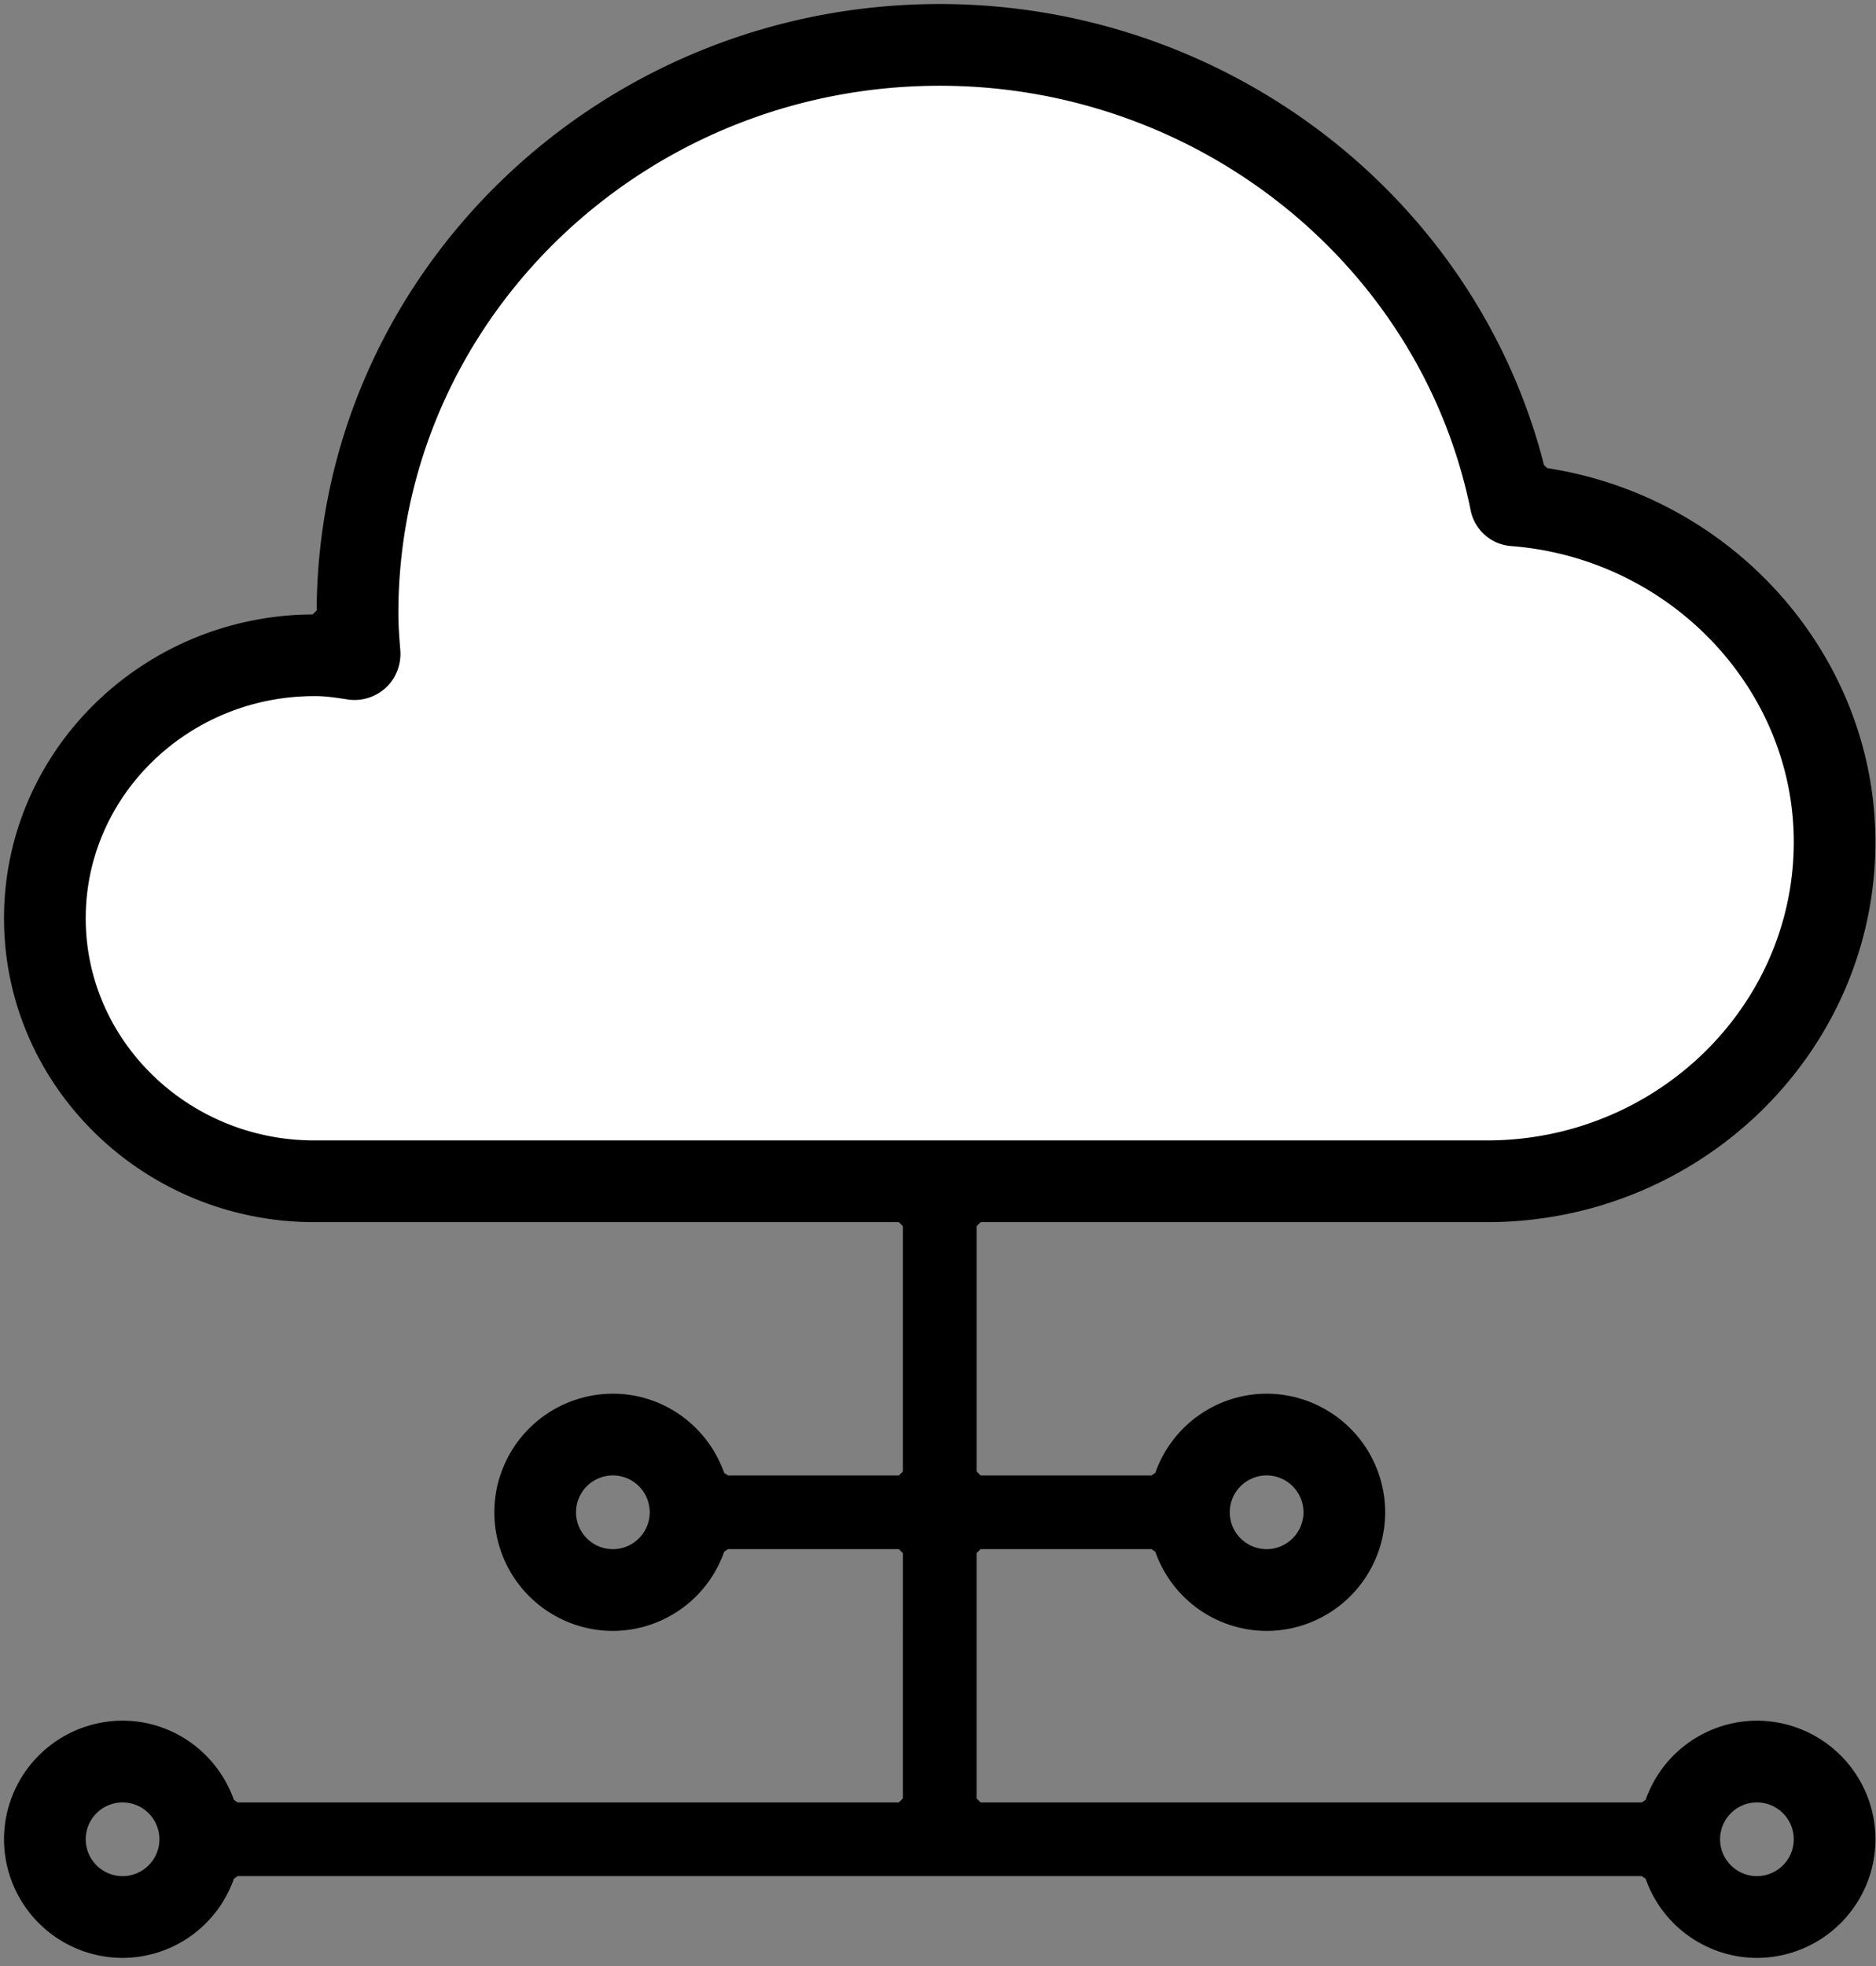 <svg xmlns="http://www.w3.org/2000/svg" width="42" height="44" viewBox="0 0 42 44">
    <rect x="0" y="0" width="42" height="44" fill="#808080" stroke="none"/>
    <g fill="none" fill-rule="evenodd">
        <path fill="white" d="M1.259 20.645c0-3.692 2.477-5.742 6.599-5.742C8.12 10.041 12.085.995 21.102.995c6.012 0 10.342 3.465 12.992 10.394 5.083 1.897 7.424 4.83 7.021 8.799-.402 3.969-4.137 6.11-11.206 6.424H5.83c-3.047-1.517-4.571-3.506-4.571-5.967z"/>
        <path fill="black" fill-rule="nonzero" d="M20.124 40.338l.09-.09V34.76l-.09-.09h-3.827l-.085.06a2.649 2.649 0 0 1-2.49 1.77 2.658 2.658 0 0 1-2.655-2.655 2.658 2.658 0 0 1 2.654-2.654c1.127 0 2.116.717 2.491 1.77l.085.06h3.827l.09-.09v-5.489l-.09-.09H7.04c-3.834 0-6.95-3.05-6.95-6.801 0-3.736 3.093-6.779 6.91-6.8l.09-.09C7.123 6.171 13.37.09 21.038.09c6.389 0 11.99 4.284 13.53 10.32l.073.067c4.193.646 7.346 4.22 7.346 8.367 0 4.691-3.901 8.508-8.699 8.508H21.954l-.09.09v5.489l.09.09h3.827l.085-.06a2.649 2.649 0 0 1 2.49-1.77 2.658 2.658 0 0 1 2.655 2.654 2.658 2.658 0 0 1-2.654 2.655 2.649 2.649 0 0 1-2.491-1.77l-.085-.06h-3.827l-.09.09v5.489l.09.09h14.804l.085-.06a2.649 2.649 0 0 1 2.49-1.77 2.658 2.658 0 0 1 2.655 2.654 2.658 2.658 0 0 1-2.654 2.655 2.649 2.649 0 0 1-2.491-1.77l-.085-.06H5.32l-.084.06a2.649 2.649 0 0 1-2.492 1.77A2.658 2.658 0 0 1 .09 41.163a2.658 2.658 0 0 1 2.654-2.654c1.127 0 2.116.717 2.492 1.77l.084.06h14.804zm-17.38 1.65c.455 0 .825-.37.825-.825a.826.826 0 0 0-.825-.825.826.826 0 0 0-.825.825c0 .454.37.825.825.825zm36.59-1.65a.826.826 0 0 0-.825.825c0 .454.37.825.825.825.455 0 .825-.37.825-.825a.826.826 0 0 0-.825-.825zM28.357 33.02a.826.826 0 0 0-.825.825c0 .455.37.825.825.825.455 0 .825-.37.825-.825a.826.826 0 0 0-.825-.825zM1.919 20.55c0 2.742 2.296 4.973 5.12 4.973h26.25c3.788 0 6.87-2.998 6.87-6.68 0-3.436-2.779-6.346-6.326-6.622a1 1 0 0 1-.908-.8c-1.117-5.505-6.116-9.502-11.886-9.502-6.683 0-12.12 5.295-12.12 11.802 0 .232.01.416.043.83.025.31-.092.622-.313.83a1.036 1.036 0 0 1-.83.278c-.403-.062-.567-.08-.78-.08-2.823 0-5.12 2.23-5.12 4.972zm11.802 14.12c.455 0 .825-.37.825-.825a.826.826 0 0 0-.825-.825.826.826 0 0 0-.825.825c0 .455.37.825.825.825z"/>
    </g>
</svg>
